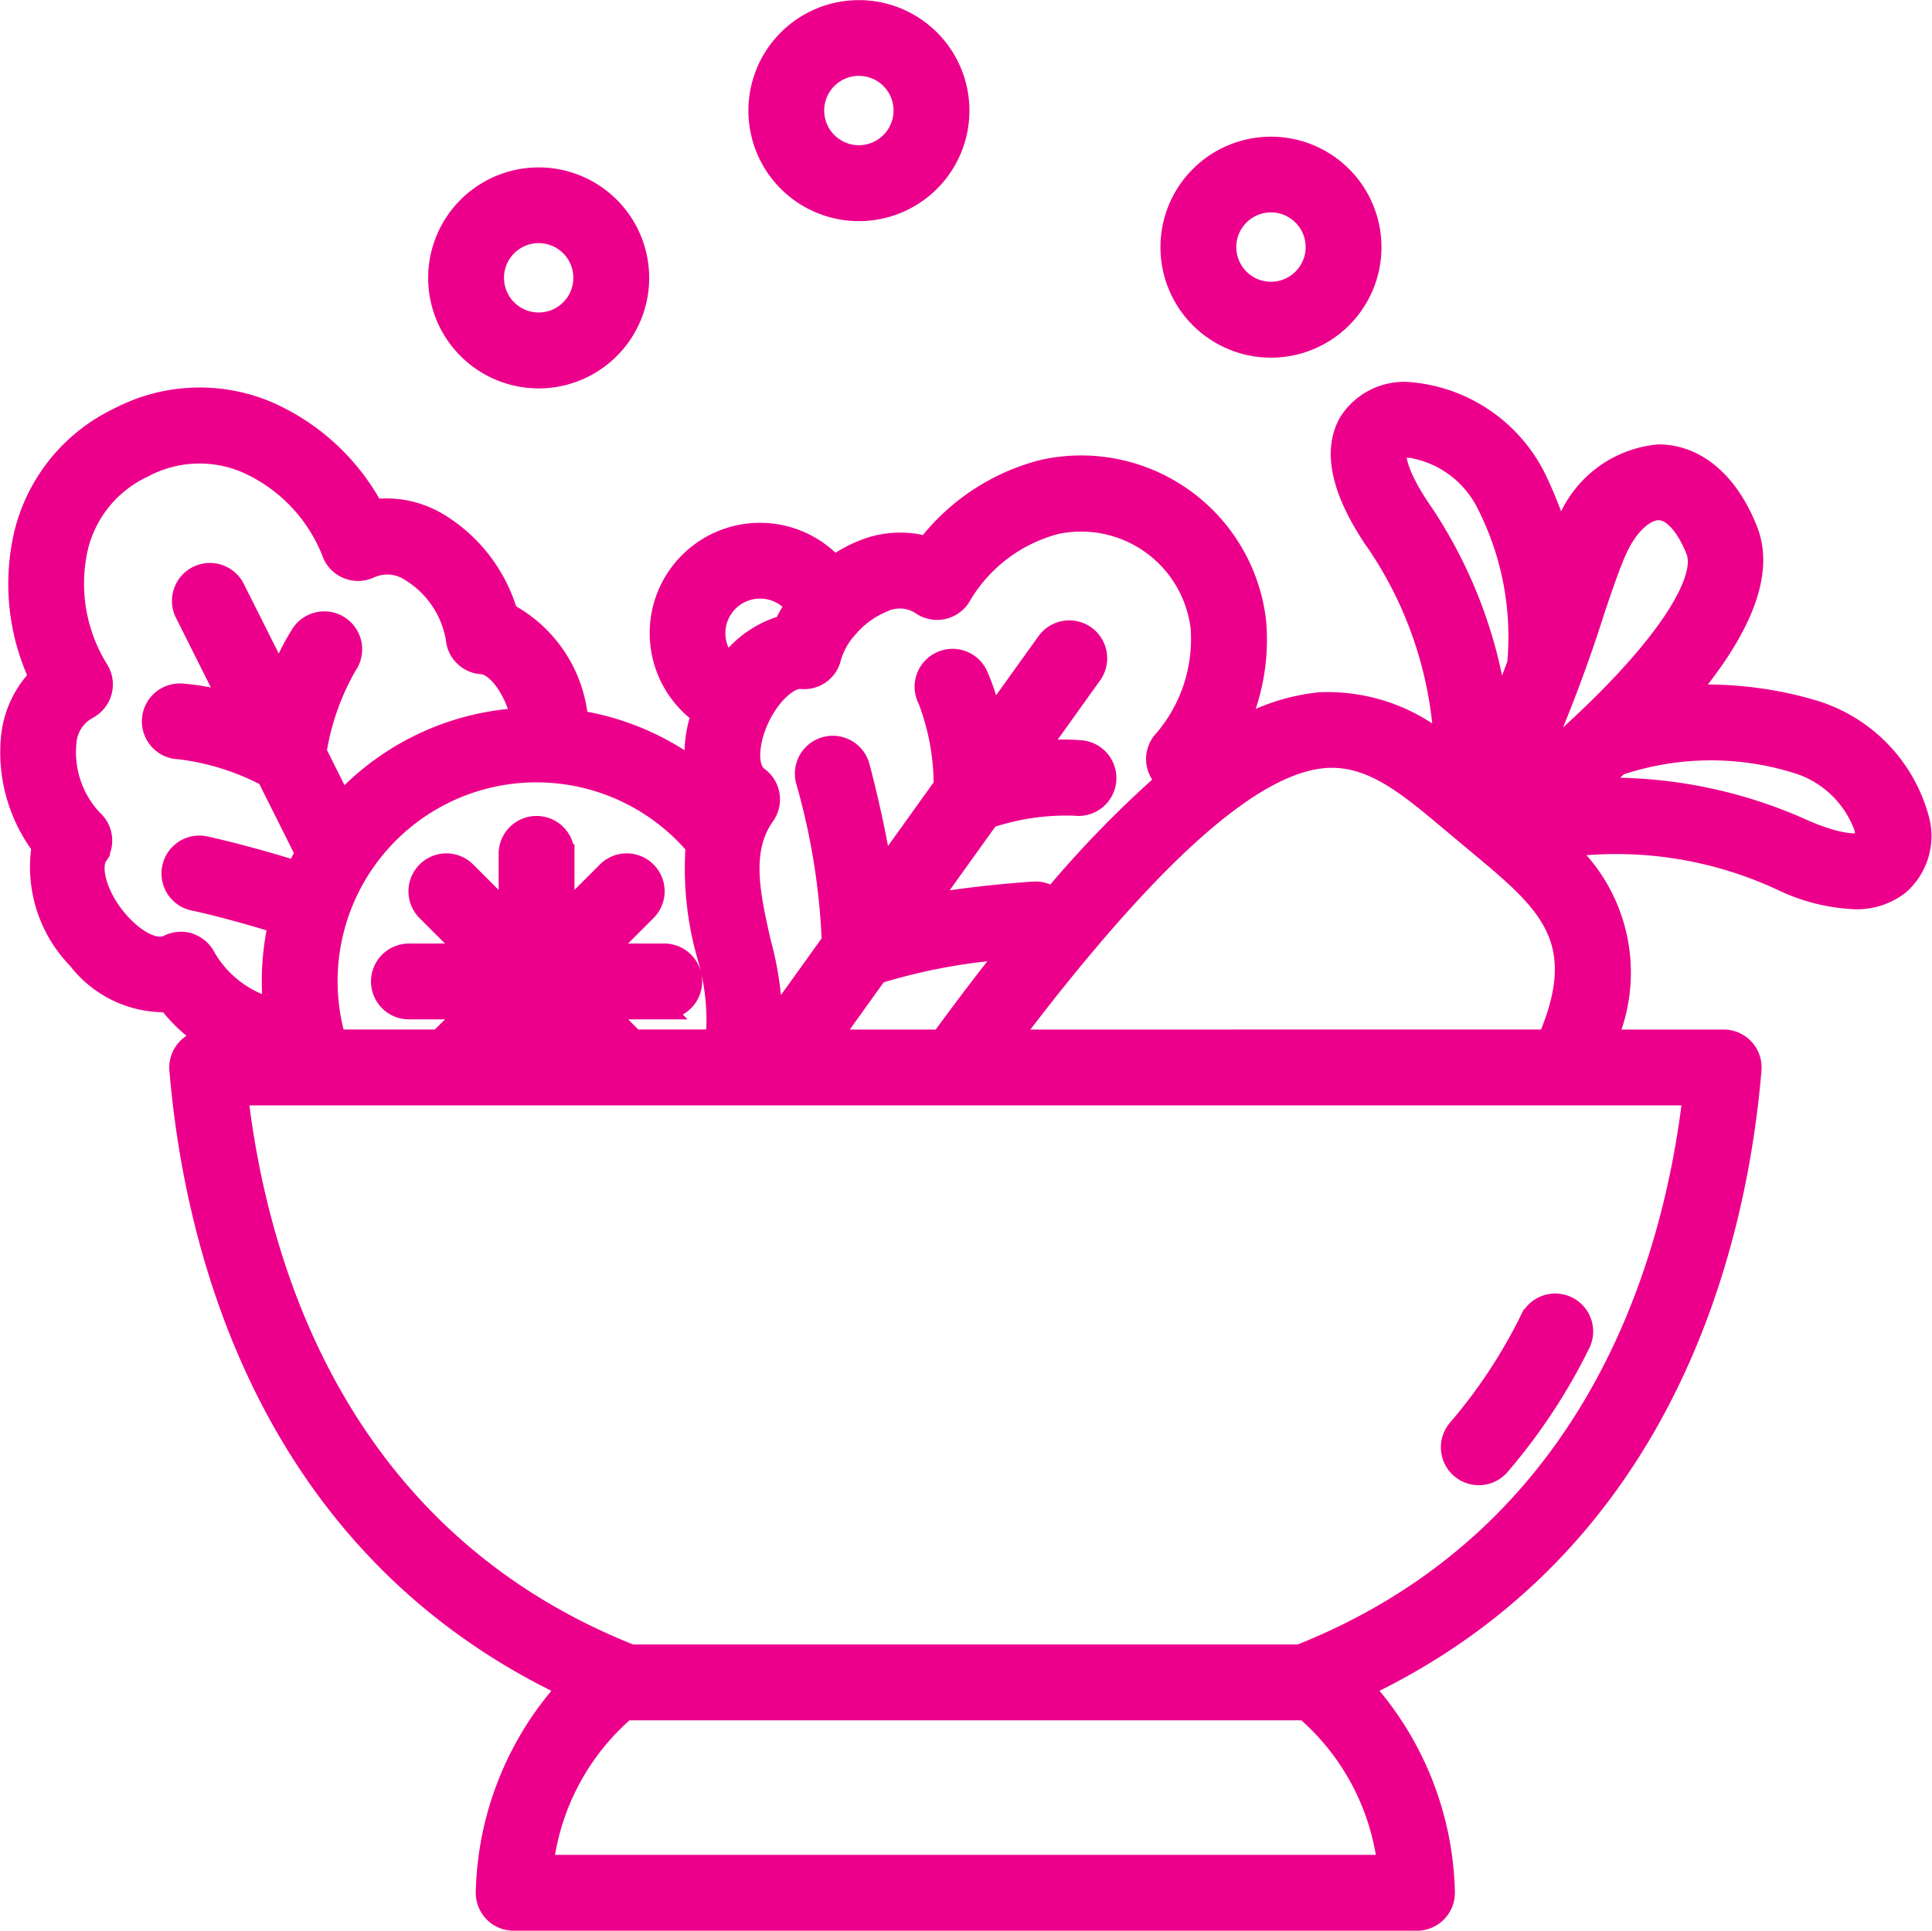 <svg xmlns="http://www.w3.org/2000/svg" width="59.842" height="59.808" viewBox="0 0 59.842 59.808">
  <g id="breastfeeding_3_" data-name="breastfeeding (3)" transform="translate(-43.625 1.262)">
    <g id="salad_1_" data-name="salad (1)" transform="translate(43.928 -0.962)">
      <path id="Path_2756" data-name="Path 2756" d="M63.9,41.636a4.847,4.847,0,0,0-3.4-3.389,11.662,11.662,0,0,0-3.787-.429c1.539-1.833,2.448-3.647,1.89-5.084-.581-1.49-1.584-2.354-2.751-2.369h-.032a3.4,3.4,0,0,0-2.935,2.4c-.031.075-.063.16-.1.241a13.643,13.643,0,0,0-.7-1.814,4.84,4.84,0,0,0-3.927-2.754,2.035,2.035,0,0,0-1.938.942c-.492.869-.25,2.062.723,3.544a12.2,12.2,0,0,1,2.224,6.42,5.581,5.581,0,0,0-3.857-1.3,6.359,6.359,0,0,0-2.536.843,6.5,6.5,0,0,0,.6-3.317,5.466,5.466,0,0,0-6.6-4.737,6.6,6.6,0,0,0-3.618,2.376,3.048,3.048,0,0,0-1.985.119,4.212,4.212,0,0,0-.877.48,3.116,3.116,0,1,0-4.133,4.622,3.852,3.852,0,0,0-.179,1.7,8.167,8.167,0,0,0-3.61-1.526,4.163,4.163,0,0,0-2.182-3.318,4.877,4.877,0,0,0-2.126-2.782,3.138,3.138,0,0,0-2.028-.443,6.83,6.83,0,0,0-3.315-3.043,5.415,5.415,0,0,0-4.6.205A5.414,5.414,0,0,0,5.2,32.79a6.828,6.828,0,0,0,.447,4.478,3.132,3.132,0,0,0-.864,1.876,4.883,4.883,0,0,0,.949,3.38,4.1,4.1,0,0,0,1.122,3.5,3.4,3.4,0,0,0,2.8,1.33,4.532,4.532,0,0,0,1.249,1.14h-.028A.875.875,0,0,0,10,49.44c.45,5.339,2.632,14.673,12.015,19.137a9.783,9.783,0,0,0-2.525,6.356.874.874,0,0,0,.874.874h27.98a.874.874,0,0,0,.874-.874A9.783,9.783,0,0,0,46.7,68.577c9.383-4.465,11.566-13.8,12.015-19.137a.875.875,0,0,0-.873-.949h-3.6a5.2,5.2,0,0,0-1.3-5.934,12.118,12.118,0,0,1,6.745,1.057,5.785,5.785,0,0,0,2.214.55,2.132,2.132,0,0,0,1.4-.456A2.02,2.02,0,0,0,63.9,41.636Zm-10.1-6.247c.264-.781.491-1.455.7-1.944.387-.921.943-1.332,1.325-1.332h.007c.412,0,.84.475,1.145,1.255.365.937-1.049,3.278-4.907,6.566a44.666,44.666,0,0,0,1.734-4.545Zm-6.059-5.143a.836.836,0,0,1,.583-.029,3.189,3.189,0,0,1,2.174,1.714,9.044,9.044,0,0,1,.939,4.927c-.177.483-.368.973-.574,1.465a14.531,14.531,0,0,0-2.46-6.355C47.659,30.839,47.688,30.322,47.735,30.246ZM31.809,34.966a1.192,1.192,0,0,1,1.177.083.875.875,0,0,0,1.267-.314,4.806,4.806,0,0,1,2.927-2.191,3.717,3.717,0,0,1,4.452,3.2,4.794,4.794,0,0,1-1.138,3.467.868.868,0,0,0,.068,1.265,33.326,33.326,0,0,0-3.507,3.607.859.859,0,0,0-.57-.176c-.026,0-1.661.1-3.278.379l1.89-2.635a7.5,7.5,0,0,1,2.651-.384.874.874,0,0,0,.223-1.734,6.587,6.587,0,0,0-1.372.023L38.285,37.2a.874.874,0,1,0-1.421-1.019l-1.687,2.351a6.712,6.712,0,0,0-.418-1.313.875.875,0,1,0-1.571.768,7.458,7.458,0,0,1,.486,2.641l-1.889,2.634c-.255-1.624-.687-3.207-.694-3.232a.874.874,0,0,0-1.684.469,21.153,21.153,0,0,1,.8,4.958l-1.818,2.534a9.762,9.762,0,0,0-.35-2.483c-.335-1.476-.65-2.871.111-3.937a.874.874,0,0,0-.2-1.219c-.354-.255-.285-.983-.069-1.552.342-.907,1.007-1.5,1.391-1.459a.865.865,0,0,0,.938-.673,2.33,2.33,0,0,1,.54-.939l.021-.024A2.841,2.841,0,0,1,31.809,34.966ZM30.191,48.491l1.449-2.019a17.96,17.96,0,0,1,4.064-.755c-.7.869-1.4,1.8-2.116,2.774ZM28,34.541a1.377,1.377,0,0,1,1.072.517,4.1,4.1,0,0,0-.343.6A3.237,3.237,0,0,0,27,36.86a1.373,1.373,0,0,1,1-2.319Zm-2.01,7.964a9.887,9.887,0,0,0,.35,3.392,6.96,6.96,0,0,1,.292,2.251,2.467,2.467,0,0,0-.026.34H24.1l-.913-.913h1.841a.874.874,0,1,0,0-1.749H23.184l1.3-1.3a.874.874,0,1,0-1.236-1.237l-1.3,1.3v-1.84a.874.874,0,0,0-1.749,0v1.841l-1.3-1.3a.874.874,0,0,0-1.237,1.237l1.3,1.3H17.12a.874.874,0,0,0,0,1.749h1.842l-.913.913H14.866a6.459,6.459,0,0,1,10.778-6.357C25.769,42.258,25.881,42.382,25.988,42.505Zm-15.656,3a.875.875,0,0,0-.669.05c-.428.216-1.063-.2-1.506-.7-.692-.779-.908-1.681-.675-2.034a.873.873,0,0,0-.155-1.143,3.032,3.032,0,0,1-.809-2.341,1.273,1.273,0,0,1,.668-1.067A.874.874,0,0,0,7.5,37.009a5.029,5.029,0,0,1-.609-3.783A3.665,3.665,0,0,1,8.9,30.793a3.666,3.666,0,0,1,3.154-.15A5.028,5.028,0,0,1,14.717,33.4a.874.874,0,0,0,1.2.512,1.285,1.285,0,0,1,1.262.111,3.021,3.021,0,0,1,1.381,2.049.874.874,0,0,0,.819.813c.446.027.993.768,1.2,1.645a8.173,8.173,0,0,0-5.32,2.38c-.074.074-.141.15-.212.229l-.776-1.559a7.8,7.8,0,0,1,.942-2.665.874.874,0,0,0-1.43-1.007,7.137,7.137,0,0,0-.672,1.349l-1.389-2.767a.875.875,0,0,0-1.564.782l1.386,2.769a7.153,7.153,0,0,0-1.481-.271h-.027a.874.874,0,0,0-.026,1.749,7.838,7.838,0,0,1,2.7.843l1.185,2.367q-.146.263-.271.535c-1.226-.389-2.385-.669-2.755-.749A.874.874,0,1,0,10.5,44.22c.425.09,1.486.355,2.558.693a8.227,8.227,0,0,0-.154,2.608,3.371,3.371,0,0,1-2.069-1.574.876.876,0,0,0-.506-.439ZM21.3,74.058A7.471,7.471,0,0,1,23.84,69.29H44.875a7.479,7.479,0,0,1,2.54,4.767Zm23.408-6.517h-20.7c-9.088-3.61-11.549-12.007-12.168-17.3H56.874C56.255,55.534,53.794,63.931,44.706,67.541Zm-8.943-19.05c.762-1.011,1.515-1.964,2.248-2.836,3.173-3.786,5.608-5.7,7.445-5.861,1.445-.123,2.572.826,4,2.032l.25.207c.011.011.024.021.037.031l.454.381.22.184.019.016.134.111a.779.779,0,0,0,.07.059c1.9,1.6,2.98,2.782,1.745,5.675Zm26.431-6.133c-.066.061-.573.18-1.815-.35a14.59,14.59,0,0,0-6.525-1.314q.375-.333.738-.673a8.928,8.928,0,0,1,5.454-.082,3.2,3.2,0,0,1,2.074,1.843A.853.853,0,0,1,62.194,42.358Z" transform="translate(-4.757 -16.598)" fill="#ec008b" stroke="#ec008b" stroke-width="0.6"/>
      <path id="Path_2757" data-name="Path 2757" d="M96.531,85.433a16.183,16.183,0,0,1-2.244,3.405.874.874,0,1,0,1.323,1.144A17.918,17.918,0,0,0,98.1,86.209a.874.874,0,0,0-1.567-.776Z" transform="translate(-49.447 -44.876)" fill="#ec008b" stroke="#ec008b" stroke-width="0.6"/>
      <path id="Path_2758" data-name="Path 2758" d="M54.27,11a3.123,3.123,0,1,0-3.125-3.123A3.123,3.123,0,0,0,54.27,11Zm0-4.5a1.374,1.374,0,1,1-1.377,1.374A1.374,1.374,0,0,1,54.27,6.5Z" transform="translate(-27.967 -4.75)" fill="#ec008b" stroke="#ec008b" stroke-width="0.6"/>
      <path id="Path_2759" data-name="Path 2759" d="M34.416,21.376a3.123,3.123,0,1,0-3.123-3.123,3.123,3.123,0,0,0,3.123,3.123Zm0-4.5a1.374,1.374,0,1,1-1.374,1.374,1.374,1.374,0,0,1,1.374-1.374Z" transform="translate(-18.034 -9.944)" fill="#ec008b" stroke="#ec008b" stroke-width="0.6"/>
      <path id="Path_2760" data-name="Path 2760" d="M79.813,19.47a3.123,3.123,0,1,0-3.123-3.123,3.123,3.123,0,0,0,3.123,3.123Zm0-4.5a1.374,1.374,0,1,1-1.374,1.374,1.374,1.374,0,0,1,1.374-1.374Z" transform="translate(-40.749 -8.99)" fill="#ec008b" stroke="#ec008b" stroke-width="0.6"/>
    </g>
  </g>
</svg>
